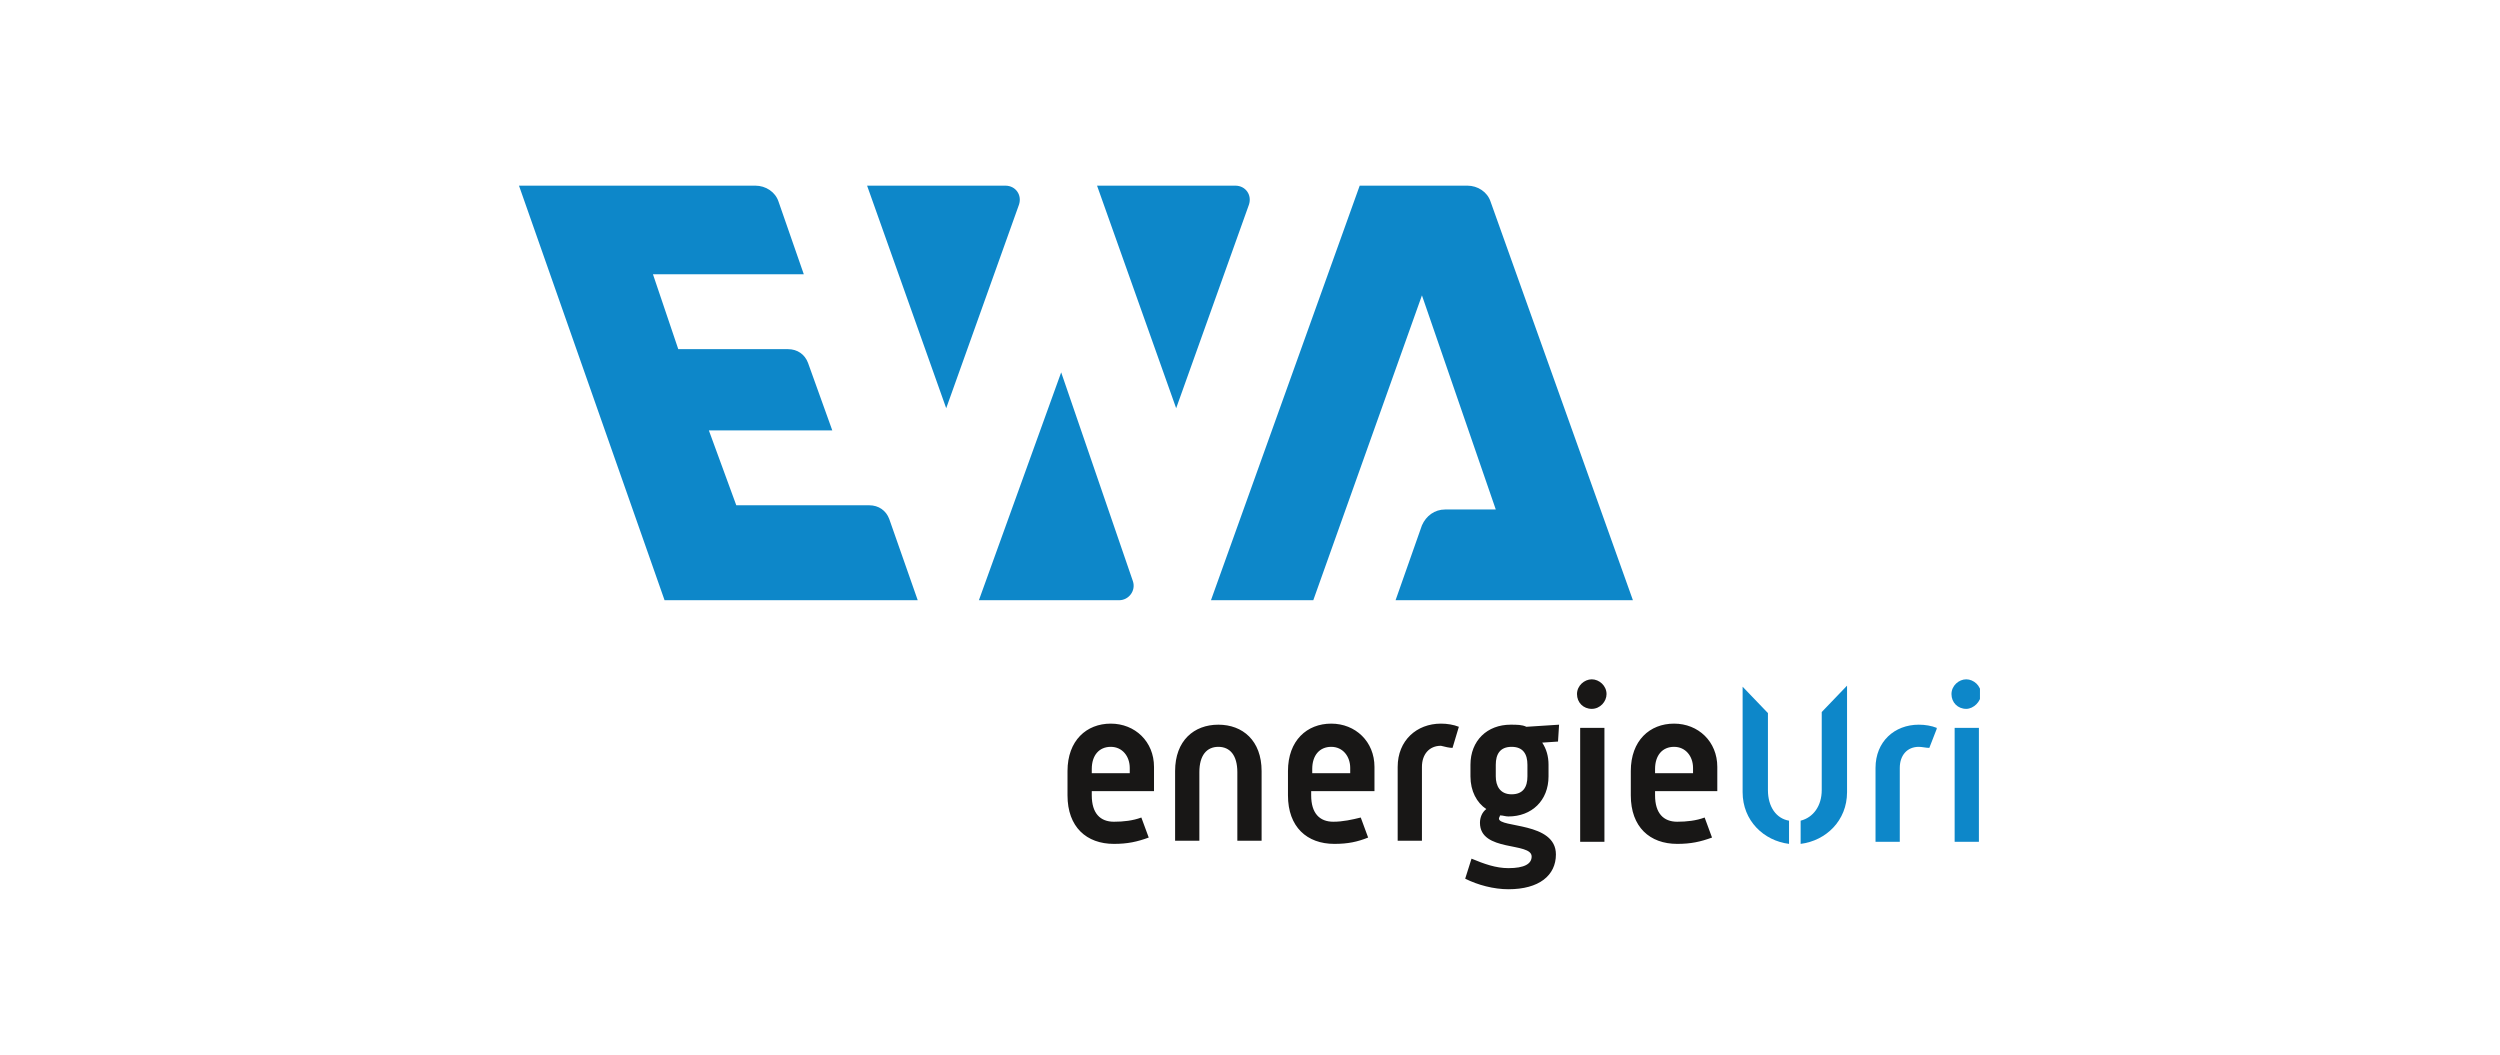 <?xml version="1.0" encoding="utf-8"?>
<!-- Generator: Adobe Illustrator 28.1.0, SVG Export Plug-In . SVG Version: 6.00 Build 0)  -->
<svg version="1.1" id="Ebene_1" xmlns="http://www.w3.org/2000/svg" xmlns:xlink="http://www.w3.org/1999/xlink" x="0px" y="0px"
	 viewBox="0 0 237 100" style="enable-background:new 0 0 237 100;" xml:space="preserve">
<style type="text/css">
	.st0{fill-opacity:0;}
	.st1{clip-path:url(#SVGID_00000101099346943867899980000010712980834900850094_);fill:#0D87C9;}
	.st2{clip-path:url(#SVGID_00000101099346943867899980000010712980834900850094_);fill:#181716;}
</style>
<g id="svg-logo-sideeffects" transform="translate(-613 -193.992)">
	<rect id="Rectangle_3" x="613" y="194" class="st0" width="237" height="100"/>
</g>
<g>
	<g>
		<defs>
			<rect id="SVGID_1_" x="49.2" y="17.6" width="138.5" height="66.8"/>
		</defs>
		<clipPath id="SVGID_00000121962201845367457440000000932694690516634543_">
			<use xlink:href="#SVGID_1_"  style="overflow:visible;"/>
		</clipPath>
		<path style="clip-path:url(#SVGID_00000121962201845367457440000000932694690516634543_);fill:#0D87C9;" d="M154.8,56.9
			l-13.5-37.8c-0.3-0.9-1.2-1.5-2.2-1.5h-10.2l-14.1,39.3h9.7L134.8,28l7,20.3H137c-1,0-1.8,0.6-2.2,1.5l-2.5,7.1l12.5,0l0,0H154.8
			L154.8,56.9z M118.4,19.4c0.3-0.9-0.3-1.8-1.3-1.8H104l7.5,21.1L118.4,19.4L118.4,19.4z M107.4,55.1l-6.8-19.8l-7.8,21.6h13.3
			C107,56.9,107.7,56,107.4,55.1 M96.6,19.4c0.3-0.9-0.3-1.8-1.3-1.8H82.2l7.5,21.1L96.6,19.4L96.6,19.4z M67.2,40.8l11.7,0
			l-2.3-6.4c-0.3-0.8-1-1.3-1.9-1.3l-10.4,0L61.9,26l14.3,0l-2.4-6.9c-0.3-0.9-1.2-1.5-2.2-1.5H49.2L63,56.9l24,0l-2.7-7.7
			c-0.3-0.8-1-1.3-1.9-1.3H69.8L67.2,40.8L67.2,40.8z"/>
		<path style="clip-path:url(#SVGID_00000121962201845367457440000000932694690516634543_);fill:#181716;" d="M162.8,75v-2.3
			c0-2.4-1.8-4.1-4.1-4.1c-2.3,0-4.1,1.6-4.1,4.5v2.3c0,3,1.8,4.6,4.4,4.6c1.3,0,2.2-0.2,3.3-0.6l-0.7-1.9c-0.8,0.3-1.7,0.4-2.6,0.4
			c-1.3,0-2.1-0.8-2.1-2.5V75H162.8L162.8,75z M160.5,73.3h-3.6v-0.4c0-1.3,0.7-2.1,1.8-2.1c1.1,0,1.8,0.9,1.8,2V73.3L160.5,73.3z
			 M152.3,65.8c0-0.8-0.7-1.4-1.4-1.4c-0.7,0-1.4,0.6-1.4,1.4c0,0.8,0.6,1.4,1.4,1.4C151.7,67.2,152.3,66.5,152.3,65.8 M147.7,70.3
			l0.1-1.6l-3.1,0.2c-0.4-0.2-0.9-0.2-1.5-0.2c-2.2,0-3.8,1.5-3.8,3.8v1.1c0,1.4,0.6,2.5,1.5,3.1c-0.4,0.3-0.6,0.8-0.6,1.3
			c0,2.8,4.9,1.8,4.9,3.2c0,0.7-0.7,1.1-2.2,1.1c-1.2,0-2.3-0.4-3.5-0.9l-0.6,1.9c1.2,0.6,2.7,1,4.1,1c2.9,0,4.5-1.3,4.5-3.3
			c0-3.1-5.4-2.5-5.4-3.4c0-0.1,0.1-0.2,0.1-0.3c0.3,0,0.5,0.1,0.8,0.1c2.2,0,3.8-1.5,3.8-3.8v-1.1c0-0.8-0.2-1.5-0.6-2.1
			L147.7,70.3L147.7,70.3z M144.8,73.6c0,1-0.4,1.7-1.5,1.7s-1.5-0.8-1.5-1.7v-1.1c0-1,0.4-1.7,1.5-1.7c1.1,0,1.5,0.7,1.5,1.7V73.6
			L144.8,73.6z M137.7,70.9l0.6-2c-0.5-0.2-1.1-0.3-1.7-0.3c-2.3,0-4.1,1.6-4.1,4.1v7h2.3v-7c0-1.2,0.7-2,1.8-2
			C137,70.8,137.4,70.9,137.7,70.9 M124.4,75h5.9v-2.3c0-2.4-1.8-4.1-4.1-4.1c-2.3,0-4.1,1.6-4.1,4.5v2.3c0,3,1.8,4.6,4.4,4.6
			c1.3,0,2.2-0.2,3.2-0.6l-0.7-1.9c-0.8,0.2-1.7,0.4-2.6,0.4c-1.3,0-2.1-0.8-2.1-2.5V75L124.4,75z M124.4,73.3v-0.4
			c0-1.3,0.7-2.1,1.8-2.1c1.1,0,1.8,0.9,1.8,2v0.5H124.4L124.4,73.3z M117.3,79.7h2.3v-6.6c0-2.9-1.8-4.4-4.1-4.4
			c-2.3,0-4.1,1.5-4.1,4.4v6.6h2.3v-6.5c0-1.6,0.7-2.4,1.8-2.4c1.1,0,1.8,0.8,1.8,2.4V79.7L117.3,79.7z M103.5,75h5.9v-2.3
			c0-2.4-1.8-4.1-4.1-4.1c-2.3,0-4.1,1.6-4.1,4.5v2.3c0,3,1.8,4.6,4.4,4.6c1.3,0,2.2-0.2,3.3-0.6l-0.7-1.9c-0.8,0.3-1.7,0.4-2.6,0.4
			c-1.3,0-2.1-0.8-2.1-2.5V75L103.5,75z M103.5,73.3v-0.4c0-1.3,0.7-2.1,1.8-2.1c1.1,0,1.8,0.9,1.8,2v0.5H103.5L103.5,73.3z
			 M152.1,69h-2.3v10.8h2.3V69L152.1,69z"/>
		<path style="clip-path:url(#SVGID_00000121962201845367457440000000932694690516634543_);fill:#0D87C9;" d="M187.8,65.8
			c0-0.8-0.7-1.4-1.4-1.4c-0.7,0-1.4,0.6-1.4,1.4c0,0.8,0.6,1.4,1.4,1.4C187.1,67.2,187.8,66.5,187.8,65.8 M183.6,69.1l0-0.1
			c-0.5-0.2-1.1-0.3-1.7-0.3c-2.3,0-4.1,1.6-4.1,4.1v7h2.3v-7c0-1.2,0.7-2,1.8-2c0.3,0,0.7,0.1,1,0.1L183.6,69.1L183.6,69.1z
			 M175.1,75.1V65c0,0,0,0,0,0l-2.4,2.5v7.4c0,1.5-0.8,2.6-2,2.9V80C173.1,79.7,175.1,77.8,175.1,75.1 M169.6,80v-2.2
			c-1.2-0.2-2-1.3-2-2.9v-7.3l-2.4-2.5v10C165.2,77.8,167.2,79.7,169.6,80 M187.6,69h-2.3v10.8h2.3V69L187.6,69z"/>
	</g>
</g>
</svg>
